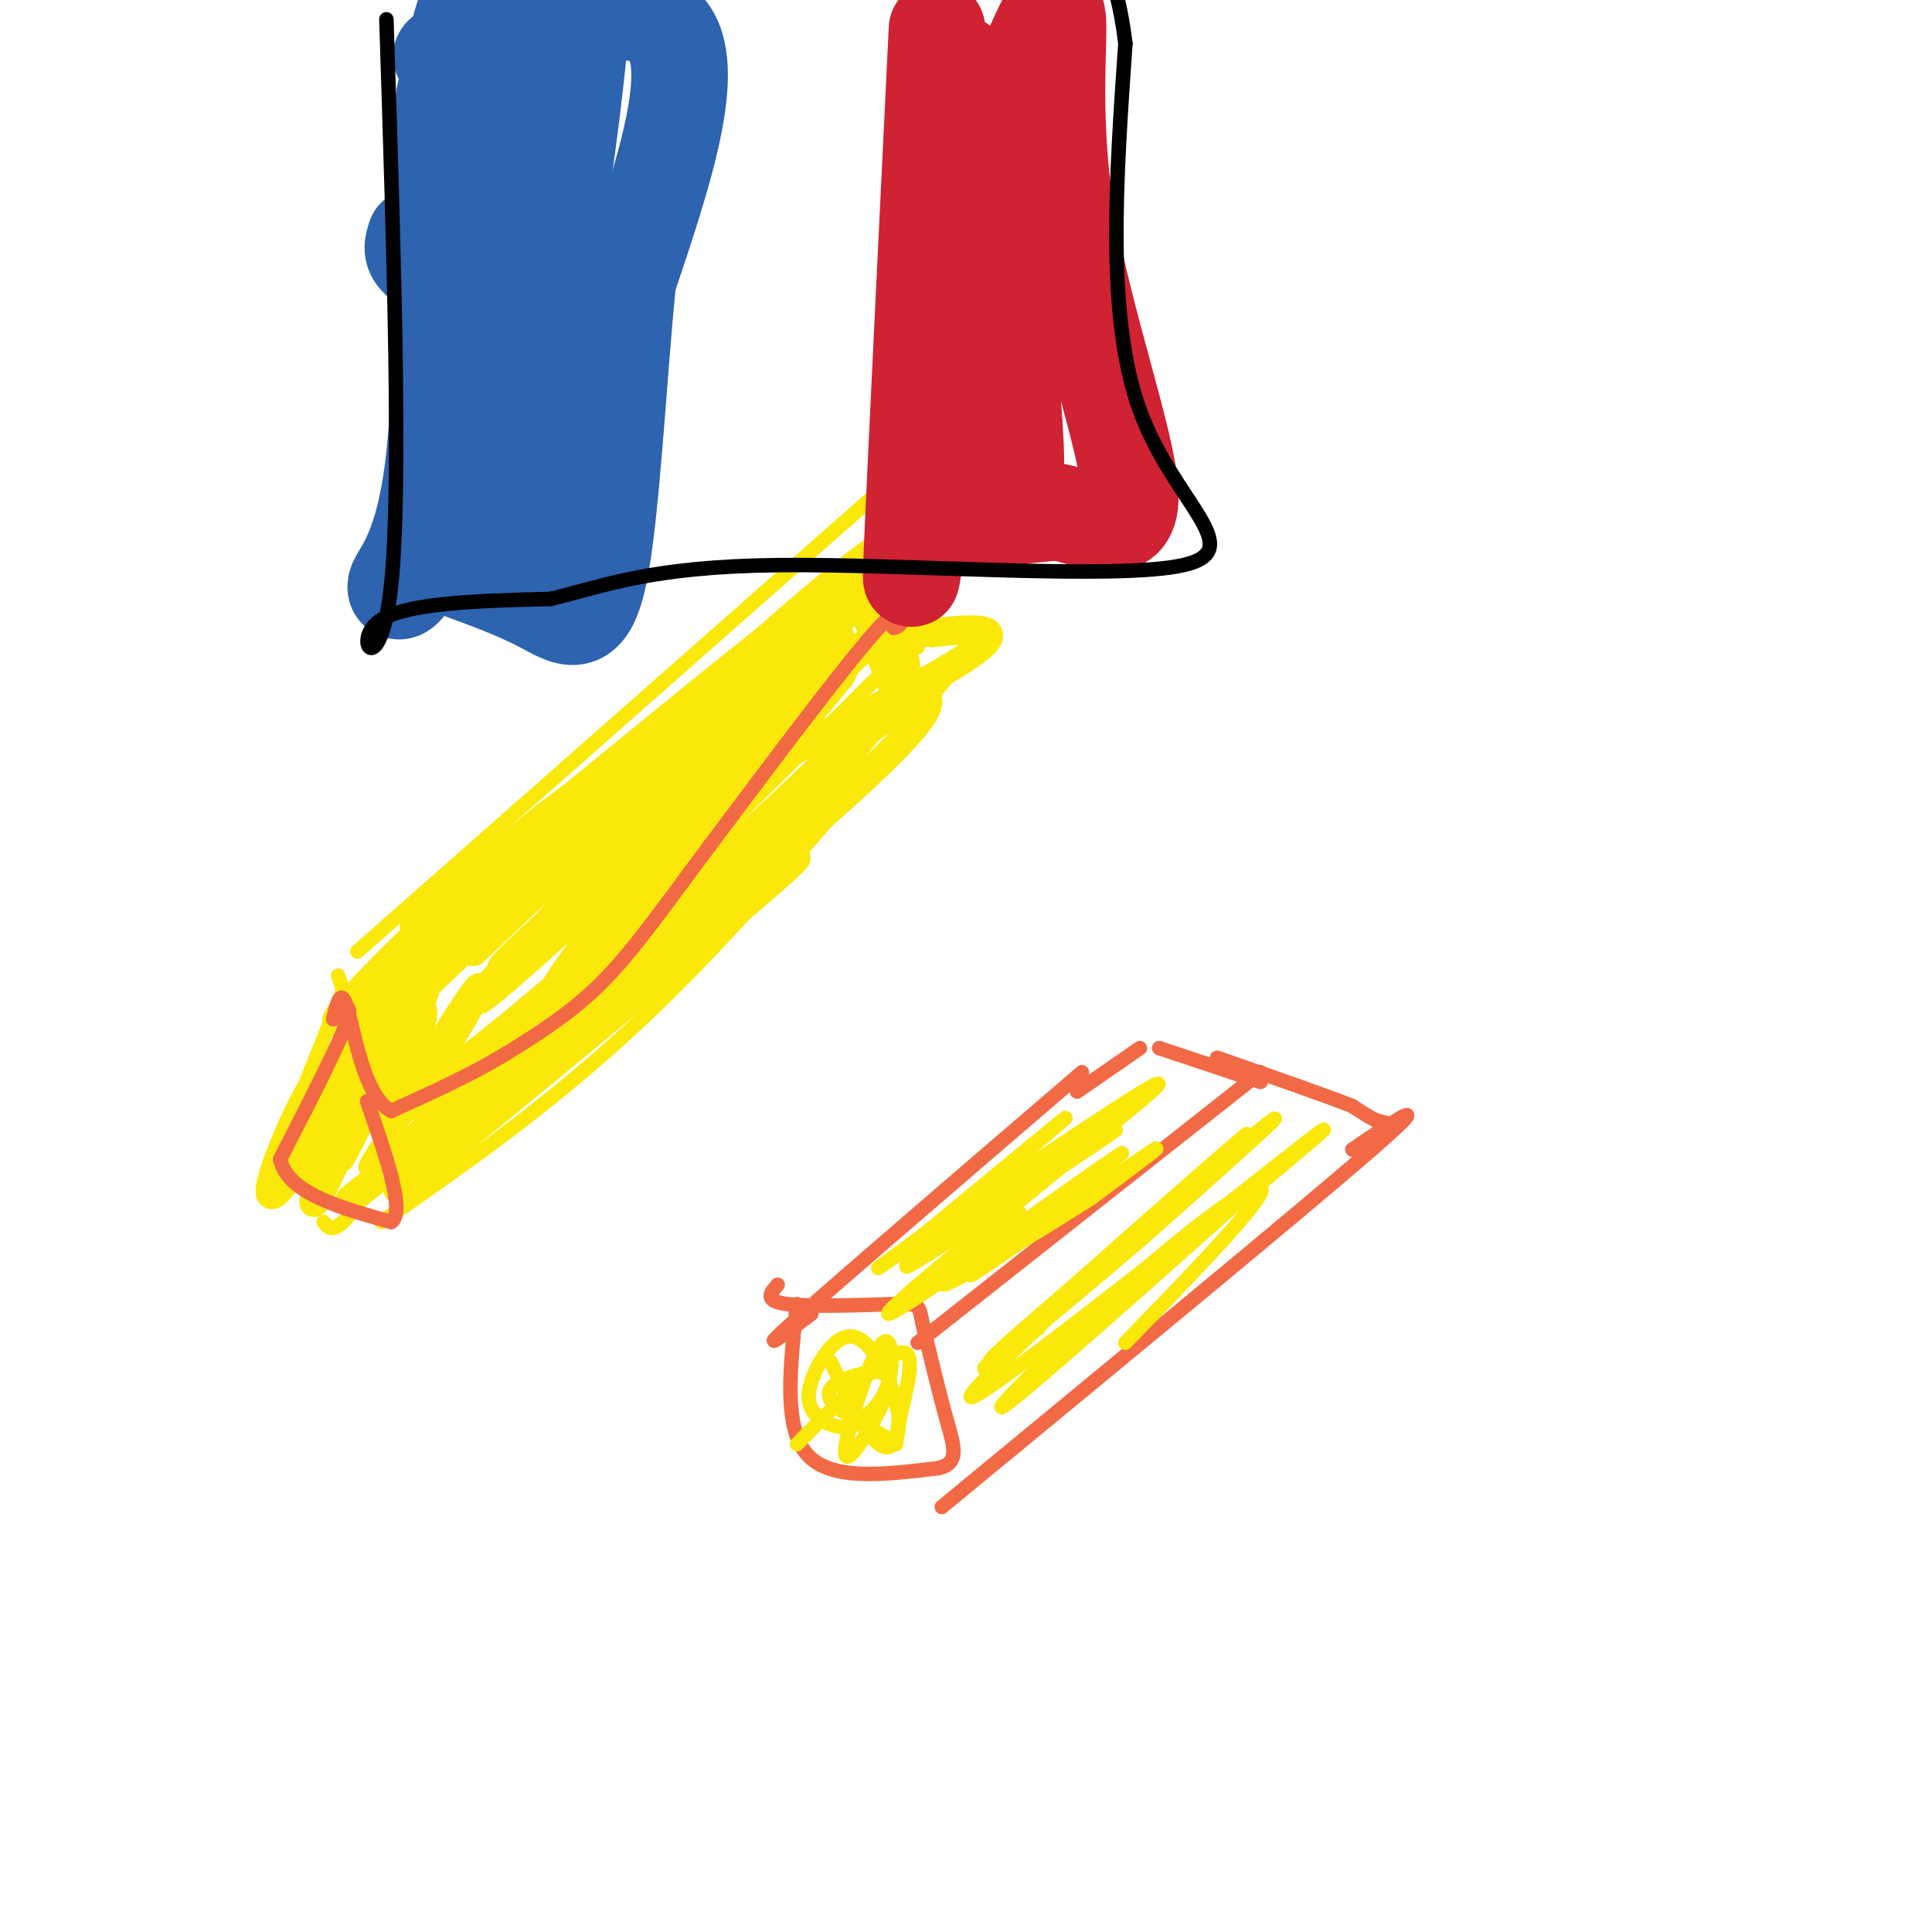 <svg viewBox='0 0 400 400' version='1.1' xmlns='http://www.w3.org/2000/svg' xmlns:xlink='http://www.w3.org/1999/xlink'><g fill='none' stroke='#fae80b' stroke-width='3' stroke-linecap='round' stroke-linejoin='round'><path d='M70,202c0.000,0.000 11.000,32.000 11,32'/><path d='M81,234c2.000,5.333 1.500,2.667 1,0'/><path d='M79,236c-4.000,5.917 -8.000,11.833 11,-6c19.000,-17.833 61.000,-59.417 103,-101'/><path d='M74,197c0.000,0.000 110.000,-97.000 110,-97'/><path d='M183,107c1.417,-1.250 2.833,-2.500 4,2c1.167,4.500 2.083,14.750 3,25'/><path d='M71,205c0.000,0.000 -12.000,30.000 -12,30'/><path d='M60,240c0.000,0.000 6.000,10.000 6,10'/><path d='M67,253c0.833,1.083 1.667,2.167 4,0c2.333,-2.167 6.167,-7.583 10,-13'/><path d='M79,253c18.583,-12.917 37.167,-25.833 57,-45c19.833,-19.167 40.917,-44.583 62,-70'/><path d='M198,138c10.333,-11.667 5.167,-5.833 0,0'/></g>
<g fill='none' stroke='#fae80b' stroke-width='6' stroke-linecap='round' stroke-linejoin='round'><path d='M174,132c-13.667,15.689 -27.333,31.378 -43,46c-15.667,14.622 -33.333,28.178 -25,20c8.333,-8.178 42.667,-38.089 77,-68'/><path d='M183,130c-12.810,12.774 -83.333,78.708 -84,77c-0.667,-1.708 68.524,-71.060 80,-84c11.476,-12.940 -34.762,30.530 -81,74'/><path d='M98,197c6.977,-6.823 64.918,-60.879 81,-78c16.082,-17.121 -9.696,2.694 -33,25c-23.304,22.306 -44.133,47.103 -44,47c0.133,-0.103 21.228,-25.105 40,-43c18.772,-17.895 35.221,-28.684 30,-24c-5.221,4.684 -32.110,24.842 -59,45'/><path d='M113,169c-19.480,15.586 -38.678,32.050 -19,16c19.678,-16.050 78.234,-64.613 75,-60c-3.234,4.613 -68.259,62.401 -90,80c-21.741,17.599 -0.200,-4.993 12,-16c12.200,-11.007 15.057,-10.431 15,-9c-0.057,1.431 -3.029,3.715 -6,6'/><path d='M100,186c-7.700,7.483 -23.951,23.191 -26,24c-2.049,0.809 10.102,-13.282 11,-9c0.898,4.282 -9.458,26.938 -13,35c-3.542,8.062 -0.271,1.531 3,-5'/><path d='M75,231c2.340,-5.224 6.691,-15.782 10,-23c3.309,-7.218 5.577,-11.094 3,-3c-2.577,8.094 -10.000,28.159 -7,27c3.000,-1.159 16.423,-23.543 18,-27c1.577,-3.457 -8.692,12.012 -12,19c-3.308,6.988 0.346,5.494 4,4'/><path d='M91,228c16.616,-13.289 56.155,-48.510 53,-44c-3.155,4.510 -49.003,48.753 -46,46c3.003,-2.753 54.858,-52.501 64,-61c9.142,-8.499 -24.429,24.250 -58,57'/><path d='M104,226c-17.572,16.567 -32.501,29.484 -11,12c21.501,-17.484 79.433,-65.370 71,-60c-8.433,5.370 -83.229,63.996 -91,70c-7.771,6.004 51.485,-40.614 83,-67c31.515,-26.386 35.290,-32.539 36,-35c0.710,-2.461 -1.645,-1.231 -4,0'/><path d='M188,146c-3.769,1.783 -11.191,6.240 -23,19c-11.809,12.760 -28.006,33.824 -21,27c7.006,-6.824 37.214,-41.536 38,-44c0.786,-2.464 -27.851,27.319 -36,32c-8.149,4.681 4.191,-15.740 13,-28c8.809,-12.260 14.088,-16.360 16,-17c1.912,-0.640 0.456,2.180 -1,5'/><path d='M174,140c-13.550,16.463 -46.927,55.121 -57,65c-10.073,9.879 3.156,-9.021 13,-21c9.844,-11.979 16.302,-17.037 18,-17c1.698,0.037 -1.364,5.170 -6,11c-4.636,5.830 -10.844,12.358 -23,23c-12.156,10.642 -30.258,25.399 -38,29c-7.742,3.601 -5.123,-3.954 -2,-10c3.123,-6.046 6.749,-10.585 8,-11c1.251,-0.415 0.125,3.292 -1,7'/><path d='M86,216c-4.743,7.667 -16.099,23.336 -19,24c-2.901,0.664 2.654,-13.676 7,-22c4.346,-8.324 7.485,-10.633 3,-2c-4.485,8.633 -16.592,28.209 -20,31c-3.408,2.791 1.883,-11.203 6,-19c4.117,-7.797 7.058,-9.399 10,-11'/><path d='M73,217c-1.241,3.623 -9.344,18.181 -9,18c0.344,-0.181 9.133,-15.100 13,-20c3.867,-4.900 2.810,0.219 -1,10c-3.810,9.781 -10.374,24.223 -11,24c-0.626,-0.223 4.687,-15.112 10,-30'/><path d='M75,219c7.716,-10.868 22.006,-23.037 28,-29c5.994,-5.963 3.691,-5.721 22,-15c18.309,-9.279 57.231,-28.080 72,-37c14.769,-8.920 5.384,-7.960 -4,-7'/><path d='M193,131c-2.409,-0.556 -6.433,1.553 -9,0c-2.567,-1.553 -3.678,-6.767 -3,-8c0.678,-1.233 3.144,1.514 5,8c1.856,6.486 3.102,16.710 2,17c-1.102,0.290 -4.551,-9.355 -8,-19'/><path d='M180,129c-2.167,-4.333 -3.583,-5.667 -5,-7'/></g>
<g fill='none' stroke='#f26946' stroke-width='3' stroke-linecap='round' stroke-linejoin='round'><path d='M185,130c0.756,-0.200 1.511,-0.400 2,-2c0.489,-1.600 0.711,-4.600 -6,3c-6.711,7.600 -20.356,25.800 -34,44'/><path d='M147,175c-9.289,12.400 -15.511,21.400 -22,28c-6.489,6.600 -13.244,10.800 -20,15'/><path d='M105,218c-7.333,4.500 -15.667,8.250 -24,12'/><path d='M81,230c-5.600,-2.889 -7.600,-16.111 -9,-21c-1.400,-4.889 -2.200,-1.444 -3,2'/><path d='M69,211c0.822,-0.978 4.378,-4.422 3,0c-1.378,4.422 -7.689,16.711 -14,29'/><path d='M58,240c1.500,7.000 12.250,10.000 23,13'/><path d='M81,253c3.000,-2.000 -1.000,-13.500 -5,-25'/><path d='M165,270c-1.417,12.667 -2.833,25.333 2,31c4.833,5.667 15.917,4.333 27,3'/><path d='M194,304c4.867,-0.867 3.533,-4.533 2,-10c-1.533,-5.467 -3.267,-12.733 -5,-20'/><path d='M191,274c-0.845,-4.048 -0.458,-4.167 -6,-4c-5.542,0.167 -17.012,0.619 -22,0c-4.988,-0.619 -3.494,-2.310 -2,-4'/><path d='M168,272c-6.167,4.667 -12.333,9.333 -3,1c9.333,-8.333 34.167,-29.667 59,-51'/><path d='M190,278c0.000,0.000 71.000,-56.000 71,-56'/><path d='M195,312c37.417,-30.833 74.833,-61.667 89,-74c14.167,-12.333 5.083,-6.167 -4,0'/><path d='M289,233c0.000,0.000 0.100,0.100 0.1,0.1'/><path d='M289,233c0.000,0.000 -4.000,-1.000 -4,-1'/><path d='M285,232c-1.500,-0.667 -3.250,-1.833 -5,-3'/><path d='M280,229c-5.500,-2.167 -16.750,-6.083 -28,-10'/><path d='M261,224c0.000,0.000 -21.000,-7.000 -21,-7'/><path d='M223,226c0.000,0.000 13.000,-9.000 13,-9'/></g>
<g fill='none' stroke='#fae80b' stroke-width='3' stroke-linecap='round' stroke-linejoin='round'><path d='M211,251c-8.148,7.249 -16.297,14.498 -9,10c7.297,-4.498 30.038,-20.742 28,-19c-2.038,1.742 -28.856,21.469 -29,22c-0.144,0.531 26.388,-18.134 35,-24c8.612,-5.866 -0.694,1.067 -10,8'/><path d='M226,248c-11.521,7.380 -35.325,21.831 -30,17c5.325,-4.831 39.778,-28.944 36,-26c-3.778,2.944 -45.786,32.947 -48,33c-2.214,0.053 35.368,-29.842 46,-39c10.632,-9.158 -5.684,2.421 -22,14'/><path d='M208,247c-10.663,7.434 -26.321,19.020 -18,14c8.321,-5.020 40.622,-26.644 41,-27c0.378,-0.356 -31.168,20.558 -35,21c-3.832,0.442 20.048,-19.588 24,-23c3.952,-3.412 -12.024,9.794 -28,23'/><path d='M192,255c-8.381,6.440 -15.333,11.042 -5,4c10.333,-7.042 37.952,-25.726 48,-32c10.048,-6.274 2.524,-0.137 -5,6'/><path d='M215,275c-7.911,5.711 -15.822,11.422 -4,1c11.822,-10.422 43.378,-36.978 51,-43c7.622,-6.022 -8.689,8.489 -25,23'/><path d='M237,256c-15.257,13.107 -40.900,34.374 -31,25c9.900,-9.374 55.344,-49.389 52,-46c-3.344,3.389 -55.477,50.182 -57,54c-1.523,3.818 47.565,-35.338 65,-49c17.435,-13.662 3.218,-1.831 -11,10'/><path d='M255,250c-13.708,12.252 -42.478,37.882 -47,41c-4.522,3.118 15.206,-16.276 30,-29c14.794,-12.724 24.656,-18.778 23,-15c-1.656,3.778 -14.828,17.389 -28,31'/><path d='M165,299c9.438,-9.591 18.877,-19.181 22,-19c3.123,0.181 -0.069,10.134 -1,15c-0.931,4.866 0.397,4.644 -2,3c-2.397,-1.644 -8.521,-4.708 -11,-7c-2.479,-2.292 -1.313,-3.810 1,-5c2.313,-1.190 5.774,-2.053 8,-2c2.226,0.053 3.218,1.023 1,6c-2.218,4.977 -7.646,13.963 -8,11c-0.354,-2.963 4.366,-17.875 7,-22c2.634,-4.125 3.181,2.536 2,7c-1.181,4.464 -4.091,6.732 -7,9'/><path d='M177,295c-2.776,1.243 -6.215,-0.149 -8,-2c-1.785,-1.851 -1.915,-4.161 -1,-7c0.915,-2.839 2.875,-6.208 5,-8c2.125,-1.792 4.415,-2.006 7,1c2.585,3.006 5.465,9.232 6,14c0.535,4.768 -1.276,8.076 -4,6c-2.724,-2.076 -6.362,-9.538 -10,-17'/></g>
<g fill='none' stroke='#2d63af' stroke-width='20' stroke-linecap='round' stroke-linejoin='round'><path d='M96,19c-2.489,49.756 -4.978,99.511 -4,92c0.978,-7.511 5.422,-72.289 6,-97c0.578,-24.711 -2.711,-9.356 -6,6'/><path d='M92,20c-0.818,16.109 0.138,53.380 -2,74c-2.138,20.620 -7.371,24.589 -8,27c-0.629,2.411 3.347,3.265 6,-11c2.653,-14.265 3.984,-43.648 8,-60c4.016,-16.352 10.719,-19.672 12,-21c1.281,-1.328 -2.859,-0.664 -7,0'/><path d='M101,29c-3.925,0.797 -10.238,2.791 -11,8c-0.762,5.209 4.026,13.633 4,17c-0.026,3.367 -4.864,1.676 -7,0c-2.136,-1.676 -1.568,-3.338 -1,-5'/><path d='M92,12c-1.022,-0.311 -2.044,-0.622 8,-4c10.044,-3.378 31.156,-9.822 38,-2c6.844,7.822 -0.578,29.911 -8,52'/><path d='M130,58c-2.120,21.392 -3.419,48.873 -6,61c-2.581,12.127 -6.444,8.900 -12,6c-5.556,-2.900 -12.803,-5.473 -17,-7c-4.197,-1.527 -5.342,-2.008 -4,-5c1.342,-2.992 5.171,-8.496 9,-14'/><path d='M100,99c2.678,-3.163 4.875,-4.070 8,-16c3.125,-11.930 7.180,-34.882 10,-57c2.820,-22.118 4.405,-43.403 0,-20c-4.405,23.403 -14.801,91.493 -16,98c-1.199,6.507 6.800,-48.569 10,-69c3.200,-20.431 1.600,-6.215 0,8'/><path d='M112,43c-1.762,18.158 -6.169,59.552 -6,65c0.169,5.448 4.912,-25.049 7,-37c2.088,-11.951 1.521,-5.357 0,6c-1.521,11.357 -3.995,27.477 -6,32c-2.005,4.523 -3.540,-2.552 -3,-9c0.540,-6.448 3.154,-12.271 4,-14c0.846,-1.729 -0.077,0.635 -1,3'/></g>
<g fill='none' stroke='#cf2233' stroke-width='20' stroke-linecap='round' stroke-linejoin='round'><path d='M194,6c-2.113,43.476 -4.226,86.952 -5,104c-0.774,17.048 -0.208,7.667 1,3c1.208,-4.667 3.060,-4.619 8,-5c4.940,-0.381 12.970,-1.190 21,-2'/><path d='M219,106c7.421,1.483 15.474,6.191 15,-4c-0.474,-10.191 -9.474,-35.282 -13,-56c-3.526,-20.718 -1.579,-37.062 -2,-42c-0.421,-4.938 -3.211,1.531 -6,8'/><path d='M213,12c-3.444,2.795 -9.053,5.782 -12,4c-2.947,-1.782 -3.233,-8.333 -1,6c2.233,14.333 6.986,49.551 8,49c1.014,-0.551 -1.710,-36.872 -2,-40c-0.290,-3.128 1.855,26.936 4,57'/><path d='M210,88c0.663,10.828 0.322,9.397 -1,6c-1.322,-3.397 -3.625,-8.761 -4,-6c-0.375,2.761 1.179,13.646 1,16c-0.179,2.354 -2.089,-3.823 -4,-10'/></g>
<g fill='none' stroke='#000000' stroke-width='3' stroke-linecap='round' stroke-linejoin='round'><path d='M80,4c1.556,48.400 3.111,96.800 1,117c-2.111,20.200 -7.889,12.200 -3,8c4.889,-4.200 20.444,-4.600 36,-5'/><path d='M114,124c10.989,-2.627 20.461,-6.694 47,-7c26.539,-0.306 70.145,3.148 84,0c13.855,-3.148 -2.041,-12.900 -9,-32c-6.959,-19.100 -4.979,-47.550 -3,-76'/><path d='M233,9c-2.000,-16.167 -5.500,-18.583 -9,-21'/></g>
</svg>